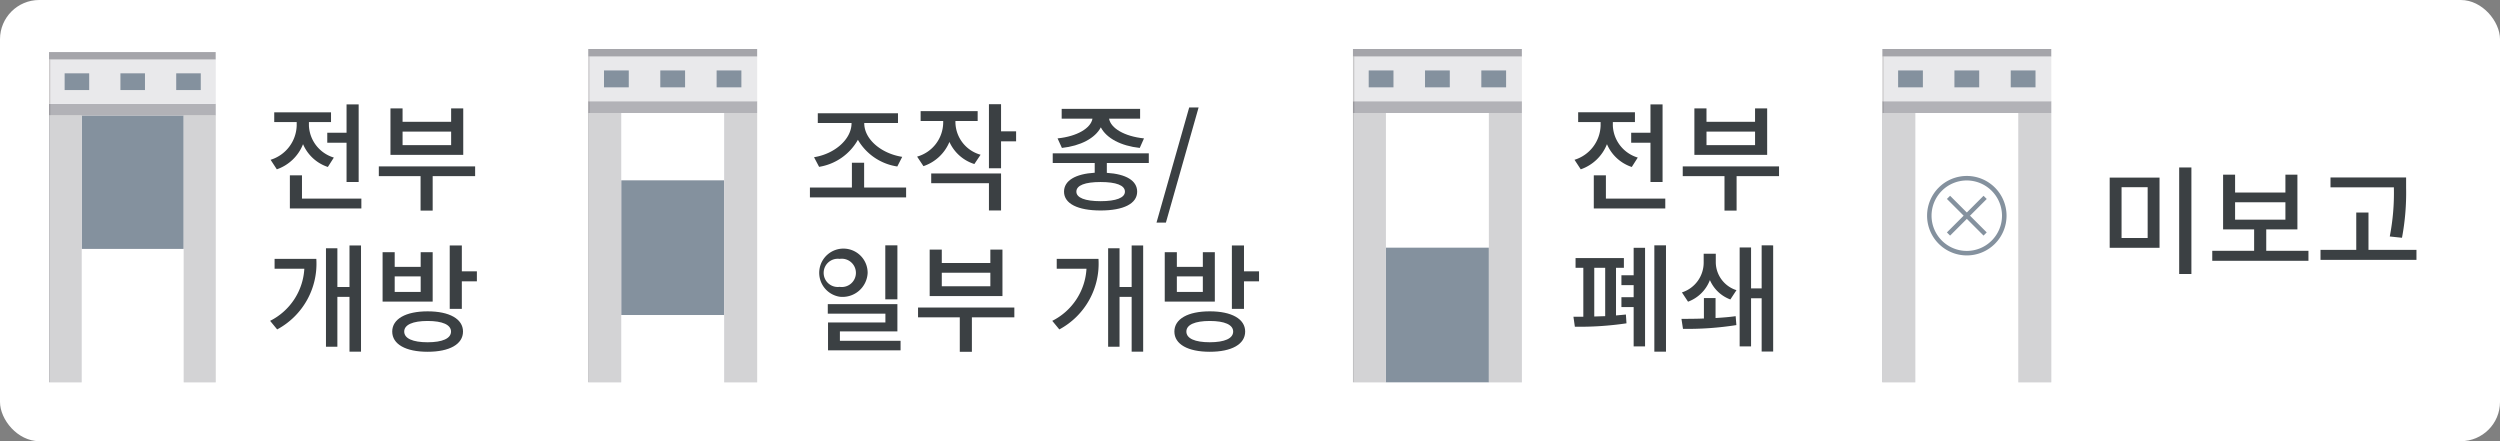 <svg xmlns="http://www.w3.org/2000/svg" xmlns:xlink="http://www.w3.org/1999/xlink" viewBox="0 0 255 45"><rect x="0" y="0" width="255" height="45" fill="#808080" stroke="none"/><defs><style>.cls-1{fill:none;}.cls-2{fill:#fff;}.cls-3{isolation:isolate;}.cls-4{fill:#3b4043;}.cls-5{clip-path:url(#clip-path);}.cls-6{fill:#84919e;}.cls-7{fill:#c8c8cb;}.cls-8{fill:#a5a5aa;}.cls-9{fill:#e4e4e6;}.cls-10{opacity:0.2;}.cls-11{clip-path:url(#clip-path-3);}.cls-12{fill:url(#名称未設定グラデーション_16);}.cls-13{opacity:0.15;}.cls-14{clip-path:url(#clip-path-5);}.cls-15{fill:url(#名称未設定グラデーション_15);}.cls-16{clip-path:url(#clip-path-7);}.cls-17{fill:url(#名称未設定グラデーション_15-2);}.cls-18{clip-path:url(#clip-path-9);}.cls-19{fill:url(#名称未設定グラデーション_16-2);}.cls-20{clip-path:url(#clip-path-11);}.cls-21{clip-path:url(#clip-path-13);}.cls-22{fill:url(#名称未設定グラデーション_16-3);}.cls-23{clip-path:url(#clip-path-15);}.cls-24{fill:url(#名称未設定グラデーション_15-3);}.cls-25{clip-path:url(#clip-path-17);}.cls-26{fill:url(#名称未設定グラデーション_15-4);}.cls-27{clip-path:url(#clip-path-19);}.cls-28{fill:url(#名称未設定グラデーション_16-4);}.cls-29{clip-path:url(#clip-path-21);}.cls-30{clip-path:url(#clip-path-23);}.cls-31{fill:url(#名称未設定グラデーション_16-5);}.cls-32{clip-path:url(#clip-path-25);}.cls-33{fill:url(#名称未設定グラデーション_15-5);}.cls-34{clip-path:url(#clip-path-27);}.cls-35{fill:url(#名称未設定グラデーション_15-6);}.cls-36{clip-path:url(#clip-path-29);}.cls-37{fill:url(#名称未設定グラデーション_16-6);}.cls-38{clip-path:url(#clip-path-31);}.cls-39{clip-path:url(#clip-path-33);}.cls-40{fill:url(#名称未設定グラデーション_16-7);}.cls-41{clip-path:url(#clip-path-35);}.cls-42{fill:url(#名称未設定グラデーション_15-7);}.cls-43{clip-path:url(#clip-path-37);}.cls-44{fill:url(#名称未設定グラデーション_15-8);}.cls-45{clip-path:url(#clip-path-39);}.cls-46{fill:url(#名称未設定グラデーション_16-8);}</style><clipPath id="clip-path"><rect class="cls-1" x="5" y="5" width="17" height="34"/></clipPath><clipPath id="clip-path-3"><rect class="cls-1" x="18.739" y="11.777" width="3.331" height="27.223"/></clipPath><linearGradient id="名称未設定グラデーション_16" x1="-189.673" y1="-4770.146" x2="-189.605" y2="-4770.146" gradientTransform="matrix(3.331, 0, 0, -27.223, 636.801, -129832.298)" gradientUnits="userSpaceOnUse"><stop offset="0" stop-color="#595757"/><stop offset="0.5" stop-color="#fff"/><stop offset="1" stop-color="#fff"/></linearGradient><clipPath id="clip-path-5"><rect class="cls-1" x="5" y="10.589" width="17.071" height="1.188"/></clipPath><linearGradient id="名称未設定グラデーション_15" x1="-246.183" y1="-8913.349" x2="-246.17" y2="-8913.349" gradientTransform="matrix(17.071, 0, 0, -1.188, 4207.589, -10577.876)" gradientUnits="userSpaceOnUse"><stop offset="0" stop-color="#231815"/><stop offset="1" stop-color="#fff"/></linearGradient><clipPath id="clip-path-7"><rect class="cls-1" x="5" y="6.076" width="17.071" height="4.513"/></clipPath><linearGradient id="名称未設定グラデーション_15-2" x1="-246.183" y1="-5721.51" x2="-246.17" y2="-5721.51" gradientTransform="matrix(17.071, 0, 0, -4.513, 4207.589, -25812.844)" xlink:href="#名称未設定グラデーション_15"/><clipPath id="clip-path-9"><rect class="cls-1" x="5" y="11.777" width="3.331" height="27.223"/></clipPath><linearGradient id="名称未設定グラデーション_16-2" x1="-185.549" y1="-4770.146" x2="-185.481" y2="-4770.146" gradientTransform="matrix(3.331, 0, 0, -27.223, 623.062, -129832.298)" xlink:href="#名称未設定グラデーション_16"/><clipPath id="clip-path-11"><rect class="cls-1" x="60" y="5" width="17.23" height="34"/></clipPath><clipPath id="clip-path-13"><rect class="cls-1" x="73.867" y="11.523" width="3.362" height="27.477"/></clipPath><linearGradient id="名称未設定グラデーション_16-3" x1="-190.665" y1="-4768.398" x2="-190.597" y2="-4768.398" gradientTransform="matrix(3.362, 0, 0, -27.477, 701.017, -130996.02)" xlink:href="#名称未設定グラデーション_16"/><clipPath id="clip-path-15"><rect class="cls-1" x="60" y="10.324" width="17.23" height="1.199"/></clipPath><linearGradient id="名称未設定グラデーション_15-3" x1="-246.377" y1="-8873.604" x2="-246.364" y2="-8873.604" gradientTransform="matrix(17.23, 0, 0, -1.199, 4305.069, -10628.527)" xlink:href="#名称未設定グラデーション_15"/><clipPath id="clip-path-17"><rect class="cls-1" x="60" y="5.769" width="17.23" height="4.555"/></clipPath><linearGradient id="名称未設定グラデーション_15-4" x1="-246.377" y1="-5710.995" x2="-246.364" y2="-5710.995" gradientTransform="matrix(17.23, 0, 0, -4.555, 4305.069, -26005.535)" xlink:href="#名称未設定グラデーション_15"/><clipPath id="clip-path-19"><rect class="cls-1" x="60" y="11.523" width="3.362" height="27.477"/></clipPath><linearGradient id="名称未設定グラデーション_16-4" x1="-186.541" y1="-4768.398" x2="-186.473" y2="-4768.398" gradientTransform="matrix(3.362, 0, 0, -27.477, 687.15, -130996.02)" xlink:href="#名称未設定グラデーション_16"/><clipPath id="clip-path-21"><rect class="cls-1" x="138" y="5" width="17.23" height="34"/></clipPath><clipPath id="clip-path-23"><rect class="cls-1" x="151.867" y="11.523" width="3.362" height="27.477"/></clipPath><linearGradient id="名称未設定グラデーション_16-5" x1="-189.772" y1="-4768.398" x2="-189.704" y2="-4768.398" gradientTransform="matrix(3.362, 0, 0, -27.477, 776.017, -130996.02)" xlink:href="#名称未設定グラデーション_16"/><clipPath id="clip-path-25"><rect class="cls-1" x="138" y="10.324" width="17.23" height="1.199"/></clipPath><linearGradient id="名称未設定グラデーション_15-5" x1="-246.203" y1="-8873.604" x2="-246.19" y2="-8873.604" gradientTransform="matrix(17.23, 0, 0, -1.199, 4380.069, -10628.527)" xlink:href="#名称未設定グラデーション_15"/><clipPath id="clip-path-27"><rect class="cls-1" x="138" y="5.769" width="17.23" height="4.555"/></clipPath><linearGradient id="名称未設定グラデーション_15-6" x1="-246.203" y1="-5710.995" x2="-246.19" y2="-5710.995" gradientTransform="matrix(17.23, 0, 0, -4.555, 4380.069, -26005.535)" xlink:href="#名称未設定グラデーション_15"/><clipPath id="clip-path-29"><rect class="cls-1" x="138" y="11.523" width="3.362" height="27.477"/></clipPath><linearGradient id="名称未設定グラデーション_16-6" x1="-185.648" y1="-4768.398" x2="-185.58" y2="-4768.398" gradientTransform="matrix(3.362, 0, 0, -27.477, 762.15, -130996.02)" xlink:href="#名称未設定グラデーション_16"/><clipPath id="clip-path-31"><rect class="cls-1" x="192" y="5" width="17.23" height="34"/></clipPath><clipPath id="clip-path-33"><rect class="cls-1" x="205.867" y="11.523" width="3.362" height="27.477"/></clipPath><linearGradient id="名称未設定グラデーション_16-7" x1="-190.367" y1="-4768.398" x2="-190.299" y2="-4768.398" gradientTransform="matrix(3.362, 0, 0, -27.477, 832.017, -130996.02)" xlink:href="#名称未設定グラデーション_16"/><clipPath id="clip-path-35"><rect class="cls-1" x="192" y="10.324" width="17.23" height="1.199"/></clipPath><linearGradient id="名称未設定グラデーション_15-7" x1="-246.319" y1="-8873.604" x2="-246.306" y2="-8873.604" gradientTransform="matrix(17.23, 0, 0, -1.199, 4436.069, -10628.527)" xlink:href="#名称未設定グラデーション_15"/><clipPath id="clip-path-37"><rect class="cls-1" x="192" y="5.769" width="17.23" height="4.555"/></clipPath><linearGradient id="名称未設定グラデーション_15-8" x1="-246.319" y1="-5710.995" x2="-246.306" y2="-5710.995" gradientTransform="matrix(17.23, 0, 0, -4.555, 4436.069, -26005.535)" xlink:href="#名称未設定グラデーション_15"/><clipPath id="clip-path-39"><rect class="cls-1" x="192" y="11.523" width="3.362" height="27.477"/></clipPath><linearGradient id="名称未設定グラデーション_16-8" x1="-186.243" y1="-4768.398" x2="-186.175" y2="-4768.398" gradientTransform="matrix(3.362, 0, 0, -27.477, 818.15, -130996.02)" xlink:href="#名称未設定グラデーション_16"/></defs><g id="レイヤー_2" data-name="レイヤー 2"><g id="レイヤー_1-2" data-name="レイヤー 1"><g id="グループ_2813" data-name="グループ 2813"><g id="グループ_2814" data-name="グループ 2814"><rect id="長方形_2813" data-name="長方形 2813" class="cls-2" width="255" height="45" rx="4"/><g id="全開" class="cls-3"><g class="cls-3"><path class="cls-4" d="M33.441,17.031a4.172,4.172,0,0,1-2.531-2.326,4.424,4.424,0,0,1-2.674,2.566l-.636-.973A3.766,3.766,0,0,0,30.262,12.822V12.449H27.972v-.994h5.792V12.449H31.51V12.822a3.563,3.563,0,0,0,2.542,3.25Zm3.418,3.227v1.008h-7.292V17.883H30.802v2.375Zm-1.511-6.717V10.65h1.235v7.916H35.348V14.56H33.381V13.541Z"/><path class="cls-4" d="M48.463,17.967H44.133v3.514H42.898V17.967H38.64v-.996h9.823ZM47.251,15.797H39.827V11.058h1.235v1.367h4.953V11.058H47.251Zm-1.235-2.375H41.063v1.379h4.953Z"/><path class="cls-4" d="M32.265,26.406a7.609,7.609,0,0,1-3.994,7.195l-.72-.875a6.343,6.343,0,0,0,3.49-5.312H28.008V26.406ZM36.823,25.039V35.869H35.648V30.281H34.412v5.084H33.249V25.326h1.164v3.947h1.235V25.039Z"/><path class="cls-4" d="M44.133,30.76H39.024V25.722H40.259v1.5h2.65v-1.5H44.133Zm3.094,3.059c0,1.295-1.379,2.062-3.61,2.062-2.231,0-3.61-.768-3.61-2.062,0-1.283,1.379-2.062,3.61-2.062C45.848,31.756,47.227,32.535,47.227,33.818Zm-4.318-5.625H40.259v1.584h2.65Zm3.095,5.625c0-.695-.876-1.08-2.387-1.08-1.511,0-2.387.385-2.387,1.08,0,.707.875,1.092,2.387,1.092C45.128,34.91,46.004,34.525,46.004,33.818Zm2.638-6.141V28.697H47.107v2.807H45.872V25.039h1.235v2.639Z"/></g></g><g id="操作中_一部閉" data-name="操作中 一部閉" class="cls-3"><path class="cls-4" d="M92.423,19.13v1.007H82.612V19.13h4.282V16.598h1.247v2.531ZM83.031,16.035c2.111-.336,3.826-1.835,3.826-3.466v-.024H83.415v-.995H91.595v.995H88.153v.024c0,1.631,1.727,3.095,3.874,3.43l-.503.983a5.606,5.606,0,0,1-4.018-2.722,5.548,5.548,0,0,1-3.958,2.758Z"/><path class="cls-4" d="M99.385,16.731a4.155,4.155,0,0,1-2.543-2.255,4.371,4.371,0,0,1-2.65,2.471l-.647-.972A3.648,3.648,0,0,0,96.206,12.533v-.191H93.904V11.334h5.817v1.008h-2.267V12.533a3.494,3.494,0,0,0,2.566,3.25Zm-4.402.959h7.124V21.468h-1.235V18.685H94.983Zm8.659-3.274h-1.535v2.747h-1.235V10.626h1.235v2.771h1.535Z"/><path class="cls-4" d="M112.897,16.623V17.631c1.955.119,3.094.791,3.094,1.919,0,1.223-1.391,1.919-3.73,1.919-2.327,0-3.73-.696-3.73-1.919,0-1.128,1.164-1.812,3.13-1.932v-.995h-4.282v-.983h9.799v.983ZM107.871,14.116c2.003-.204,3.394-1.043,3.562-2.015h-3.142v-.995h8v.995h-3.166c.167.972,1.559,1.811,3.562,2.015l-.432.972c-1.907-.204-3.394-.983-3.97-2.099-.587,1.115-2.075,1.895-3.97,2.099Zm4.39,4.45c-1.583,0-2.471.335-2.471.983,0,.623.888.971,2.471.971s2.482-.348,2.482-.971C114.743,18.901,113.844,18.566,112.261,18.566Z"/><path class="cls-4" d="M121.298,10.962h.959l-3.334,11.742h-.959Z"/><path class="cls-4" d="M85.646,30.267a2.47,2.47,0,1,1,2.854-2.435A2.562,2.562,0,0,1,85.646,30.267Zm0-1.007a1.443,1.443,0,1,0,0-2.854,1.44,1.44,0,1,0,0,2.854Zm6.212,5.505v.972h-7.4V32.894h5.853v-.899h-5.877v-.972h7.1v2.782H85.67v.96ZM91.535,30.531H90.3V25.026h1.235Z"/><path class="cls-4" d="M103.463,32.367H99.133V35.881H97.898V32.367H93.64v-.996h9.823ZM102.251,30.196H94.827v-4.737h1.235v1.367h4.953V25.459h1.235Zm-1.235-2.375H96.063v1.379h4.953Z"/><path class="cls-4" d="M112.045,26.406a7.61,7.61,0,0,1-3.994,7.195l-.72-.875a6.345,6.345,0,0,0,3.49-5.313h-3.035V26.406Zm4.558-1.367V35.869h-1.175V30.28h-1.235v5.085h-1.164V25.326h1.164v3.946h1.235v-4.233Z"/><path class="cls-4" d="M123.913,30.76h-5.109V25.722h1.235v1.499h2.65v-1.499h1.224Zm3.094,3.059c0,1.295-1.379,2.062-3.61,2.062-2.231,0-3.61-.768-3.61-2.062,0-1.284,1.379-2.063,3.61-2.063C125.628,31.755,127.007,32.534,127.007,33.818Zm-4.318-5.625H120.039v1.583h2.65Zm3.094,5.625c0-.696-.875-1.08-2.386-1.08-1.511,0-2.387.384-2.387,1.08,0,.707.875,1.091,2.387,1.091C124.908,34.909,125.783,34.525,125.783,33.818Zm2.639-6.141V28.696h-1.535v2.807h-1.235V25.039h1.235v2.639Z"/></g><g id="全閉" class="cls-3"><g class="cls-3"><path class="cls-4" d="M166.441,17.032a4.171,4.171,0,0,1-2.531-2.327,4.423,4.423,0,0,1-2.674,2.566l-.636-.972a3.768,3.768,0,0,0,2.662-3.478v-.372h-2.29v-.995h5.792v.995H164.51V12.822a3.56,3.56,0,0,0,2.542,3.25Zm3.418,3.226v1.008h-7.292V17.884H163.802v2.374Zm-1.511-6.716V10.651h1.234v7.916h-1.234V14.561h-1.968V13.542Z"/><path class="cls-4" d="M181.462,17.968H177.133v3.514h-1.235V17.968h-4.258v-.996h9.822Zm-1.211-2.171h-7.424v-4.737h1.235V12.427h4.953V11.059h1.235Zm-1.235-2.375h-4.953v1.379h4.953Z"/><path class="cls-4" d="M164.833,32.176c.36-.036.695-.06,1.008-.096l.06.899a32.845,32.845,0,0,1-5.265.348l-.145-1.02h1.008V27.318h-.792V26.323h4.93v.995h-.804Zm-2.219.108q.558-.019,1.115-.036V27.318h-1.115Zm4.018-7.005h1.164V35.33h-1.164V31.324H165.385V30.316h1.247V29.081H165.385V28.074h1.247Zm3.299-.252V35.87h-1.188V25.027Z"/><path class="cls-4" d="M174.986,32.439c.72-.048,1.428-.096,2.051-.191l.072.911a32.115,32.115,0,0,1-5.445.384l-.155-1.02c.636,0,1.438,0,2.29-.036V30.4h1.188Zm.024-5.648a3.016,3.016,0,0,0,2.11,2.807l-.623.947a3.651,3.651,0,0,1-2.087-1.979,3.786,3.786,0,0,1-2.231,2.207l-.623-.947a3.195,3.195,0,0,0,2.219-3.034v-.912H175.01Zm5.853-1.764V35.857h-1.175V30.425h-1.08v4.905h-1.163V25.243h1.163v4.174h1.08V25.027Z"/></g></g><g id="_" data-name=" " class="cls-3"><g class="cls-3"><path class="cls-4" d="M220.273,18.113v7.16h-5.085V18.113Zm-3.874.983v5.181h2.662V19.096Zm7.124-2.016V27.947h-1.247V17.081Z"/><path class="cls-4" d="M235.462,25.585v1.02h-9.811V25.585h4.27V23.402h-3.166V17.813h1.224v1.822h5.133V17.813h1.224v5.589h-3.179v2.183Zm-7.483-3.179h5.133V20.632h-5.133Z"/><path class="cls-4" d="M246.479,25.489v1.019h-9.787V25.489h3.646V21.675h1.247V25.489ZM244.176,19.108h-6.465V18.1h7.712v1.067a24.795,24.795,0,0,1-.42,5.086l-1.247-.133a23.297,23.297,0,0,0,.42-4.953Z"/></g></g><g id="グループ_2737" data-name="グループ 2737"><g class="cls-5"><g id="グループ_2736" data-name="グループ 2736"><rect id="長方形_2815" data-name="長方形 2815" class="cls-6" x="8.331" y="11.777" width="10.408" height="13.612"/><rect id="長方形_2816" data-name="長方形 2816" class="cls-7" x="5" y="11.777" width="3.331" height="27.223"/><rect id="長方形_2817" data-name="長方形 2817" class="cls-7" x="18.739" y="11.777" width="3.331" height="27.223"/><rect id="長方形_2818" data-name="長方形 2818" class="cls-8" x="5" y="10.589" width="17.071" height="1.188"/><rect id="長方形_2819" data-name="長方形 2819" class="cls-9" x="5" y="6.076" width="17.071" height="4.513"/><rect id="長方形_2820" data-name="長方形 2820" class="cls-8" x="5" y="5.314" width="17.071" height="0.762"/><g id="グループ_2735" data-name="グループ 2735"><g class="cls-5"><g id="グループ_2734" data-name="グループ 2734"><g id="グループ_2718" data-name="グループ 2718" class="cls-10"><g id="グループ_2717" data-name="グループ 2717"><g class="cls-11"><g id="グループ_2716" data-name="グループ 2716"><g id="グループ_2715" data-name="グループ 2715"><g class="cls-11"><g id="グループ_2714" data-name="グループ 2714"><rect id="長方形_2821" data-name="長方形 2821" class="cls-12" x="18.739" y="11.777" width="3.331" height="27.223"/></g></g></g></g></g></g></g><g id="グループ_2723" data-name="グループ 2723" class="cls-13"><g id="グループ_2722" data-name="グループ 2722"><g class="cls-14"><g id="グループ_2721" data-name="グループ 2721"><g id="グループ_2720" data-name="グループ 2720"><g class="cls-14"><g id="グループ_2719" data-name="グループ 2719"><rect id="長方形_2824" data-name="長方形 2824" class="cls-15" x="5" y="10.589" width="17.071" height="1.188"/></g></g></g></g></g></g></g><g id="グループ_2728" data-name="グループ 2728" class="cls-10"><g id="グループ_2727" data-name="グループ 2727"><g class="cls-16"><g id="グループ_2726" data-name="グループ 2726"><g id="グループ_2725" data-name="グループ 2725"><g class="cls-16"><g id="グループ_2724" data-name="グループ 2724"><rect id="長方形_2827" data-name="長方形 2827" class="cls-17" x="5" y="6.076" width="17.071" height="4.513"/></g></g></g></g></g></g></g><g id="グループ_2733" data-name="グループ 2733" class="cls-10"><g id="グループ_2732" data-name="グループ 2732"><g class="cls-18"><g id="グループ_2731" data-name="グループ 2731"><g id="グループ_2730" data-name="グループ 2730"><g class="cls-18"><g id="グループ_2729" data-name="グループ 2729"><rect id="長方形_2830" data-name="長方形 2830" class="cls-19" x="5" y="11.777" width="3.331" height="27.223"/></g></g></g></g></g></g></g></g></g></g><rect id="長方形_2834" data-name="長方形 2834" class="cls-6" x="6.593" y="7.479" width="2.504" height="1.707"/><rect id="長方形_2835" data-name="長方形 2835" class="cls-6" x="12.284" y="7.479" width="2.504" height="1.707"/><rect id="長方形_2836" data-name="長方形 2836" class="cls-6" x="17.974" y="7.479" width="2.504" height="1.707"/></g></g></g><g id="グループ_2761" data-name="グループ 2761"><g class="cls-20"><g id="グループ_2760" data-name="グループ 2760"><rect id="長方形_2838" data-name="長方形 2838" class="cls-6" x="63.362" y="18.393" width="10.505" height="13.738"/><rect id="長方形_2839" data-name="長方形 2839" class="cls-7" x="60" y="11.523" width="3.362" height="27.477"/><rect id="長方形_2840" data-name="長方形 2840" class="cls-7" x="73.867" y="11.523" width="3.362" height="27.477"/><rect id="長方形_2841" data-name="長方形 2841" class="cls-8" x="60" y="10.324" width="17.23" height="1.199"/><rect id="長方形_2842" data-name="長方形 2842" class="cls-9" x="60" y="5.769" width="17.23" height="4.555"/><rect id="長方形_2843" data-name="長方形 2843" class="cls-8" x="60" y="5" width="17.23" height="0.769"/><g id="グループ_2759" data-name="グループ 2759"><g class="cls-20"><g id="グループ_2758" data-name="グループ 2758"><g id="グループ_2742" data-name="グループ 2742" class="cls-10"><g id="グループ_2741" data-name="グループ 2741"><g class="cls-21"><g id="グループ_2740" data-name="グループ 2740"><g id="グループ_2739" data-name="グループ 2739"><g class="cls-21"><g id="グループ_2738" data-name="グループ 2738"><rect id="長方形_2844" data-name="長方形 2844" class="cls-22" x="73.867" y="11.523" width="3.362" height="27.477"/></g></g></g></g></g></g></g><g id="グループ_2747" data-name="グループ 2747" class="cls-13"><g id="グループ_2746" data-name="グループ 2746"><g class="cls-23"><g id="グループ_2745" data-name="グループ 2745"><g id="グループ_2744" data-name="グループ 2744"><g class="cls-23"><g id="グループ_2743" data-name="グループ 2743"><rect id="長方形_2847" data-name="長方形 2847" class="cls-24" x="60" y="10.324" width="17.23" height="1.199"/></g></g></g></g></g></g></g><g id="グループ_2752" data-name="グループ 2752" class="cls-10"><g id="グループ_2751" data-name="グループ 2751"><g class="cls-25"><g id="グループ_2750" data-name="グループ 2750"><g id="グループ_2749" data-name="グループ 2749"><g class="cls-25"><g id="グループ_2748" data-name="グループ 2748"><rect id="長方形_2850" data-name="長方形 2850" class="cls-26" x="60" y="5.769" width="17.23" height="4.555"/></g></g></g></g></g></g></g><g id="グループ_2757" data-name="グループ 2757" class="cls-10"><g id="グループ_2756" data-name="グループ 2756"><g class="cls-27"><g id="グループ_2755" data-name="グループ 2755"><g id="グループ_2754" data-name="グループ 2754"><g class="cls-27"><g id="グループ_2753" data-name="グループ 2753"><rect id="長方形_2853" data-name="長方形 2853" class="cls-28" x="60" y="11.523" width="3.362" height="27.477"/></g></g></g></g></g></g></g></g></g></g><rect id="長方形_2857" data-name="長方形 2857" class="cls-6" x="61.608" y="7.185" width="2.527" height="1.723"/><rect id="長方形_2858" data-name="長方形 2858" class="cls-6" x="67.351" y="7.185" width="2.527" height="1.723"/><rect id="長方形_2859" data-name="長方形 2859" class="cls-6" x="73.095" y="7.185" width="2.527" height="1.723"/></g></g></g><g id="グループ_2785" data-name="グループ 2785"><g class="cls-29"><g id="グループ_2784" data-name="グループ 2784"><rect id="長方形_2861" data-name="長方形 2861" class="cls-6" x="141.362" y="25.262" width="10.505" height="13.738"/><rect id="長方形_2862" data-name="長方形 2862" class="cls-7" x="138" y="11.523" width="3.362" height="27.477"/><rect id="長方形_2863" data-name="長方形 2863" class="cls-7" x="151.867" y="11.523" width="3.362" height="27.477"/><rect id="長方形_2864" data-name="長方形 2864" class="cls-8" x="138" y="10.324" width="17.23" height="1.199"/><rect id="長方形_2865" data-name="長方形 2865" class="cls-9" x="138" y="5.769" width="17.23" height="4.555"/><rect id="長方形_2866" data-name="長方形 2866" class="cls-8" x="138" y="5" width="17.23" height="0.769"/><g id="グループ_2783" data-name="グループ 2783"><g class="cls-29"><g id="グループ_2782" data-name="グループ 2782"><g id="グループ_2766" data-name="グループ 2766" class="cls-10"><g id="グループ_2765" data-name="グループ 2765"><g class="cls-30"><g id="グループ_2764" data-name="グループ 2764"><g id="グループ_2763" data-name="グループ 2763"><g class="cls-30"><g id="グループ_2762" data-name="グループ 2762"><rect id="長方形_2867" data-name="長方形 2867" class="cls-31" x="151.867" y="11.523" width="3.362" height="27.477"/></g></g></g></g></g></g></g><g id="グループ_2771" data-name="グループ 2771" class="cls-13"><g id="グループ_2770" data-name="グループ 2770"><g class="cls-32"><g id="グループ_2769" data-name="グループ 2769"><g id="グループ_2768" data-name="グループ 2768"><g class="cls-32"><g id="グループ_2767" data-name="グループ 2767"><rect id="長方形_2870" data-name="長方形 2870" class="cls-33" x="138" y="10.324" width="17.23" height="1.199"/></g></g></g></g></g></g></g><g id="グループ_2776" data-name="グループ 2776" class="cls-10"><g id="グループ_2775" data-name="グループ 2775"><g class="cls-34"><g id="グループ_2774" data-name="グループ 2774"><g id="グループ_2773" data-name="グループ 2773"><g class="cls-34"><g id="グループ_2772" data-name="グループ 2772"><rect id="長方形_2873" data-name="長方形 2873" class="cls-35" x="138" y="5.769" width="17.23" height="4.555"/></g></g></g></g></g></g></g><g id="グループ_2781" data-name="グループ 2781" class="cls-10"><g id="グループ_2780" data-name="グループ 2780"><g class="cls-36"><g id="グループ_2779" data-name="グループ 2779"><g id="グループ_2778" data-name="グループ 2778"><g class="cls-36"><g id="グループ_2777" data-name="グループ 2777"><rect id="長方形_2876" data-name="長方形 2876" class="cls-37" x="138" y="11.523" width="3.362" height="27.477"/></g></g></g></g></g></g></g></g></g></g><rect id="長方形_2880" data-name="長方形 2880" class="cls-6" x="139.608" y="7.185" width="2.527" height="1.723"/><rect id="長方形_2881" data-name="長方形 2881" class="cls-6" x="145.351" y="7.185" width="2.527" height="1.723"/><rect id="長方形_2882" data-name="長方形 2882" class="cls-6" x="151.095" y="7.185" width="2.527" height="1.723"/></g></g></g><g id="グループ_2895" data-name="グループ 2895"><g class="cls-38"><g id="グループ_2894" data-name="グループ 2894"><rect id="長方形_3247" data-name="長方形 3247" class="cls-7" x="192" y="11.523" width="3.362" height="27.477"/><rect id="長方形_3248" data-name="長方形 3248" class="cls-7" x="205.867" y="11.523" width="3.362" height="27.477"/><rect id="長方形_3249" data-name="長方形 3249" class="cls-8" x="192" y="10.324" width="17.23" height="1.199"/><rect id="長方形_3250" data-name="長方形 3250" class="cls-9" x="192" y="5.769" width="17.23" height="4.555"/><rect id="長方形_3251" data-name="長方形 3251" class="cls-8" x="192" y="5" width="17.23" height="0.769"/><g id="グループ_2891" data-name="グループ 2891"><g class="cls-38"><g id="グループ_2890" data-name="グループ 2890"><g id="グループ_2874" data-name="グループ 2874" class="cls-10"><g id="グループ_2873" data-name="グループ 2873"><g class="cls-39"><g id="グループ_2872" data-name="グループ 2872"><g id="グループ_2871" data-name="グループ 2871"><g class="cls-39"><g id="グループ_2870" data-name="グループ 2870"><rect id="長方形_3252" data-name="長方形 3252" class="cls-40" x="205.867" y="11.523" width="3.362" height="27.477"/></g></g></g></g></g></g></g><g id="グループ_2879" data-name="グループ 2879" class="cls-13"><g id="グループ_2878" data-name="グループ 2878"><g class="cls-41"><g id="グループ_2877" data-name="グループ 2877"><g id="グループ_2876" data-name="グループ 2876"><g class="cls-41"><g id="グループ_2875" data-name="グループ 2875"><rect id="長方形_3255" data-name="長方形 3255" class="cls-42" x="192" y="10.324" width="17.23" height="1.199"/></g></g></g></g></g></g></g><g id="グループ_2884" data-name="グループ 2884" class="cls-10"><g id="グループ_2883" data-name="グループ 2883"><g class="cls-43"><g id="グループ_2882" data-name="グループ 2882"><g id="グループ_2881" data-name="グループ 2881"><g class="cls-43"><g id="グループ_2880" data-name="グループ 2880"><rect id="長方形_3258" data-name="長方形 3258" class="cls-44" x="192" y="5.769" width="17.23" height="4.555"/></g></g></g></g></g></g></g><g id="グループ_2889" data-name="グループ 2889" class="cls-10"><g id="グループ_2888" data-name="グループ 2888"><g class="cls-45"><g id="グループ_2887" data-name="グループ 2887"><g id="グループ_2886" data-name="グループ 2886"><g class="cls-45"><g id="グループ_2885" data-name="グループ 2885"><rect id="長方形_3261" data-name="長方形 3261" class="cls-46" x="192" y="11.523" width="3.362" height="27.477"/></g></g></g></g></g></g></g></g></g></g><rect id="長方形_3265" data-name="長方形 3265" class="cls-6" x="193.608" y="7.185" width="2.527" height="1.723"/><rect id="長方形_3266" data-name="長方形 3266" class="cls-6" x="199.351" y="7.185" width="2.527" height="1.723"/><rect id="長方形_3267" data-name="長方形 3267" class="cls-6" x="205.095" y="7.185" width="2.527" height="1.723"/><g id="グループ_2893" data-name="グループ 2893"><g class="cls-38"><g id="グループ_2892" data-name="グループ 2892"><path id="パス_1125" data-name="パス 1125" class="cls-6" d="M200.615,26.053A4.053,4.053,0,1,1,204.668,22a4.053,4.053,0,0,1-4.053,4.053m0-7.646a3.593,3.593,0,1,0,3.589,3.597V22a3.6,3.6,0,0,0-3.593-3.593"/><rect id="長方形_3268" data-name="長方形 3268" class="cls-6" x="200.385" y="19.358" width="0.459" height="5.284" transform="translate(43.202 148.299) rotate(-45)"/><rect id="長方形_3269" data-name="長方形 3269" class="cls-6" x="197.972" y="21.771" width="5.284" height="0.459" transform="translate(43.202 148.3) rotate(-45)"/></g></g></g></g></g></g></g></g></g></g></svg>